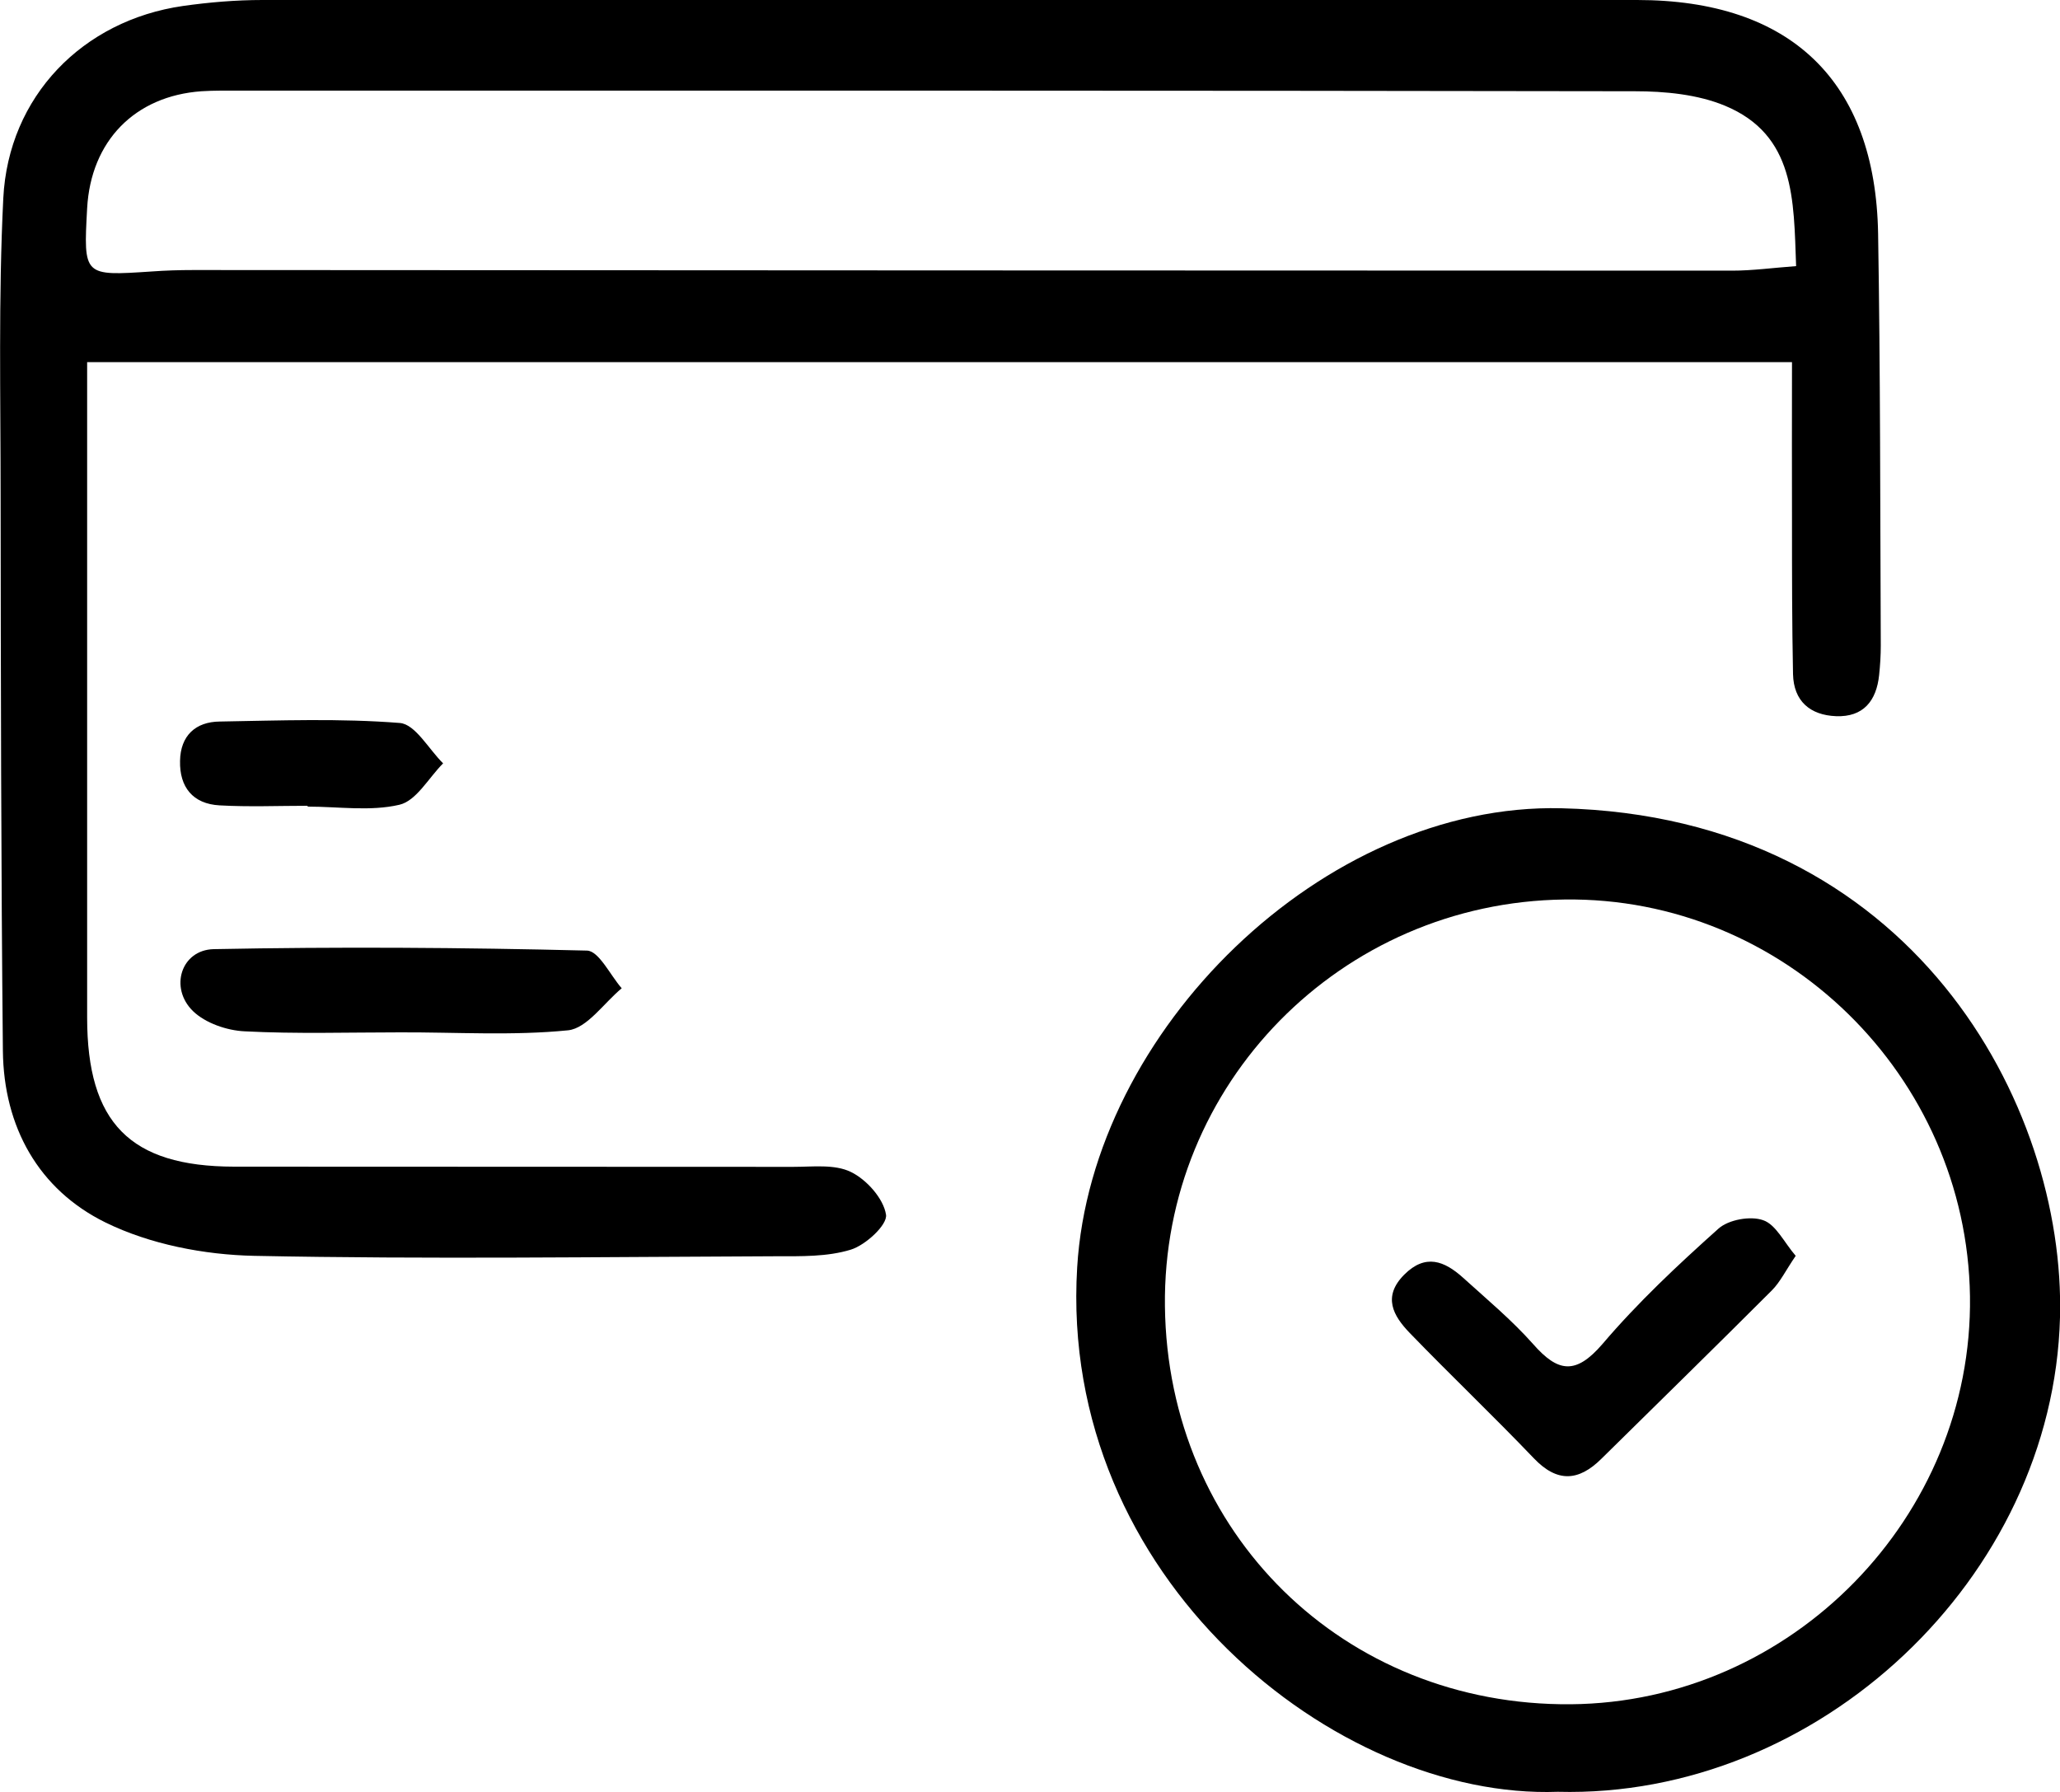 <svg xmlns="http://www.w3.org/2000/svg" xmlns:xlink="http://www.w3.org/1999/xlink" version="1.1" id="Слой_1" x="0px" y="0px" style="enable-background:new 0 0 100 100;" xml:space="preserve" viewBox="-0.01 7 100 87">
<path d="M86.98,24.58c-27.64,0-55.09,0-82.76,0c0,0.78,0,1.5,0,2.23c0,9.86,0,19.73,0,29.59c0,5.11,2.08,7.23,7.13,7.24  c9.05,0.01,18.1,0,27.14,0.01c0.95,0,2.02-0.14,2.81,0.25c0.76,0.37,1.58,1.29,1.7,2.07c0.08,0.49-0.99,1.48-1.71,1.7  c-1.14,0.35-2.42,0.32-3.64,0.32c-8.44,0.03-16.87,0.15-25.31-0.02c-2.44-0.05-5.07-0.56-7.23-1.62c-3.25-1.6-4.94-4.64-4.98-8.33  c-0.09-8.98-0.1-17.96-0.11-26.93c0-4.82-0.11-9.66,0.13-14.47C0.4,11.68,4,7.99,8.87,7.29C10.14,7.11,11.44,7,12.73,7  C34.97,6.99,57.22,7,79.46,7c7.45,0,11.57,3.93,11.7,11.34c0.11,6.66,0.1,13.33,0.13,20c0,0.48-0.03,0.95-0.08,1.43  c-0.13,1.26-0.77,2.05-2.09,2c-1.26-0.05-2.06-0.73-2.09-2.04c-0.05-2.45-0.05-4.9-0.05-7.34C86.97,29.87,86.98,27.36,86.98,24.58z   M87.18,19.92c-0.12-3.23-0.04-6.37-3.46-7.79c-1.33-0.55-2.91-0.7-4.37-0.7c-22.58-0.04-45.16-0.03-67.74-0.03  c-0.61,0-1.23-0.01-1.84,0.03c-3.24,0.23-5.37,2.42-5.55,5.68c-0.18,3.3-0.18,3.29,3.13,3.07c0.68-0.05,1.36-0.07,2.04-0.07  c24.89,0.01,49.79,0.03,74.68,0.03C85.07,20.14,86.07,20,87.18,19.92z"/>
<path d="M75.61,93.99c-10.73,0.39-24.24-10.36-23.33-25.46c0.69-11.5,11.97-22.56,23.5-22.29c17.05,0.4,24.48,14.42,24.21,24.72  C99.66,83.62,88.25,94.32,75.61,93.99z M56.54,70.42c0.13,11.02,8.69,19.41,19.7,19.32c10.72-0.09,19.53-9.1,19.38-19.81  c-0.16-10.71-9.03-19.4-19.68-19.26C65.08,50.8,56.41,59.63,56.54,70.42z"/>
<path d="M19.42,57.12c-2.52,0-5.04,0.08-7.55-0.05c-0.87-0.04-1.91-0.4-2.51-0.98c-1.16-1.13-0.58-2.97,1-3.01  c6.04-0.12,12.08-0.08,18.12,0.07c0.58,0.01,1.13,1.19,1.69,1.83c-0.86,0.71-1.68,1.94-2.6,2.04  C24.88,57.29,22.14,57.11,19.42,57.12z"/>
<path d="M14.92,46.12c-1.42,0-2.85,0.06-4.27-0.02c-1.3-0.07-1.95-0.89-1.92-2.16c0.02-1.22,0.75-1.9,1.93-1.91  c2.92-0.05,5.84-0.16,8.74,0.07c0.75,0.06,1.4,1.27,2.1,1.96c-0.7,0.7-1.3,1.82-2.12,2.01c-1.41,0.33-2.96,0.09-4.45,0.09  C14.92,46.15,14.92,46.13,14.92,46.12z"/>
<path d="M87.16,67.97c-0.48,0.7-0.75,1.27-1.16,1.68c-2.74,2.74-5.51,5.45-8.27,8.17c-1.11,1.1-2.15,1.17-3.29-0.03  c-1.97-2.06-4.04-4.03-6.02-6.08c-0.8-0.83-1.33-1.76-0.26-2.83c1.03-1.03,1.95-0.66,2.85,0.15c1.16,1.05,2.37,2.06,3.4,3.22  c1.21,1.38,2.07,1.51,3.37,0c1.71-2.01,3.66-3.84,5.63-5.6c0.49-0.44,1.56-0.63,2.17-0.41C86.2,66.45,86.6,67.32,87.16,67.97z"/>
</svg>